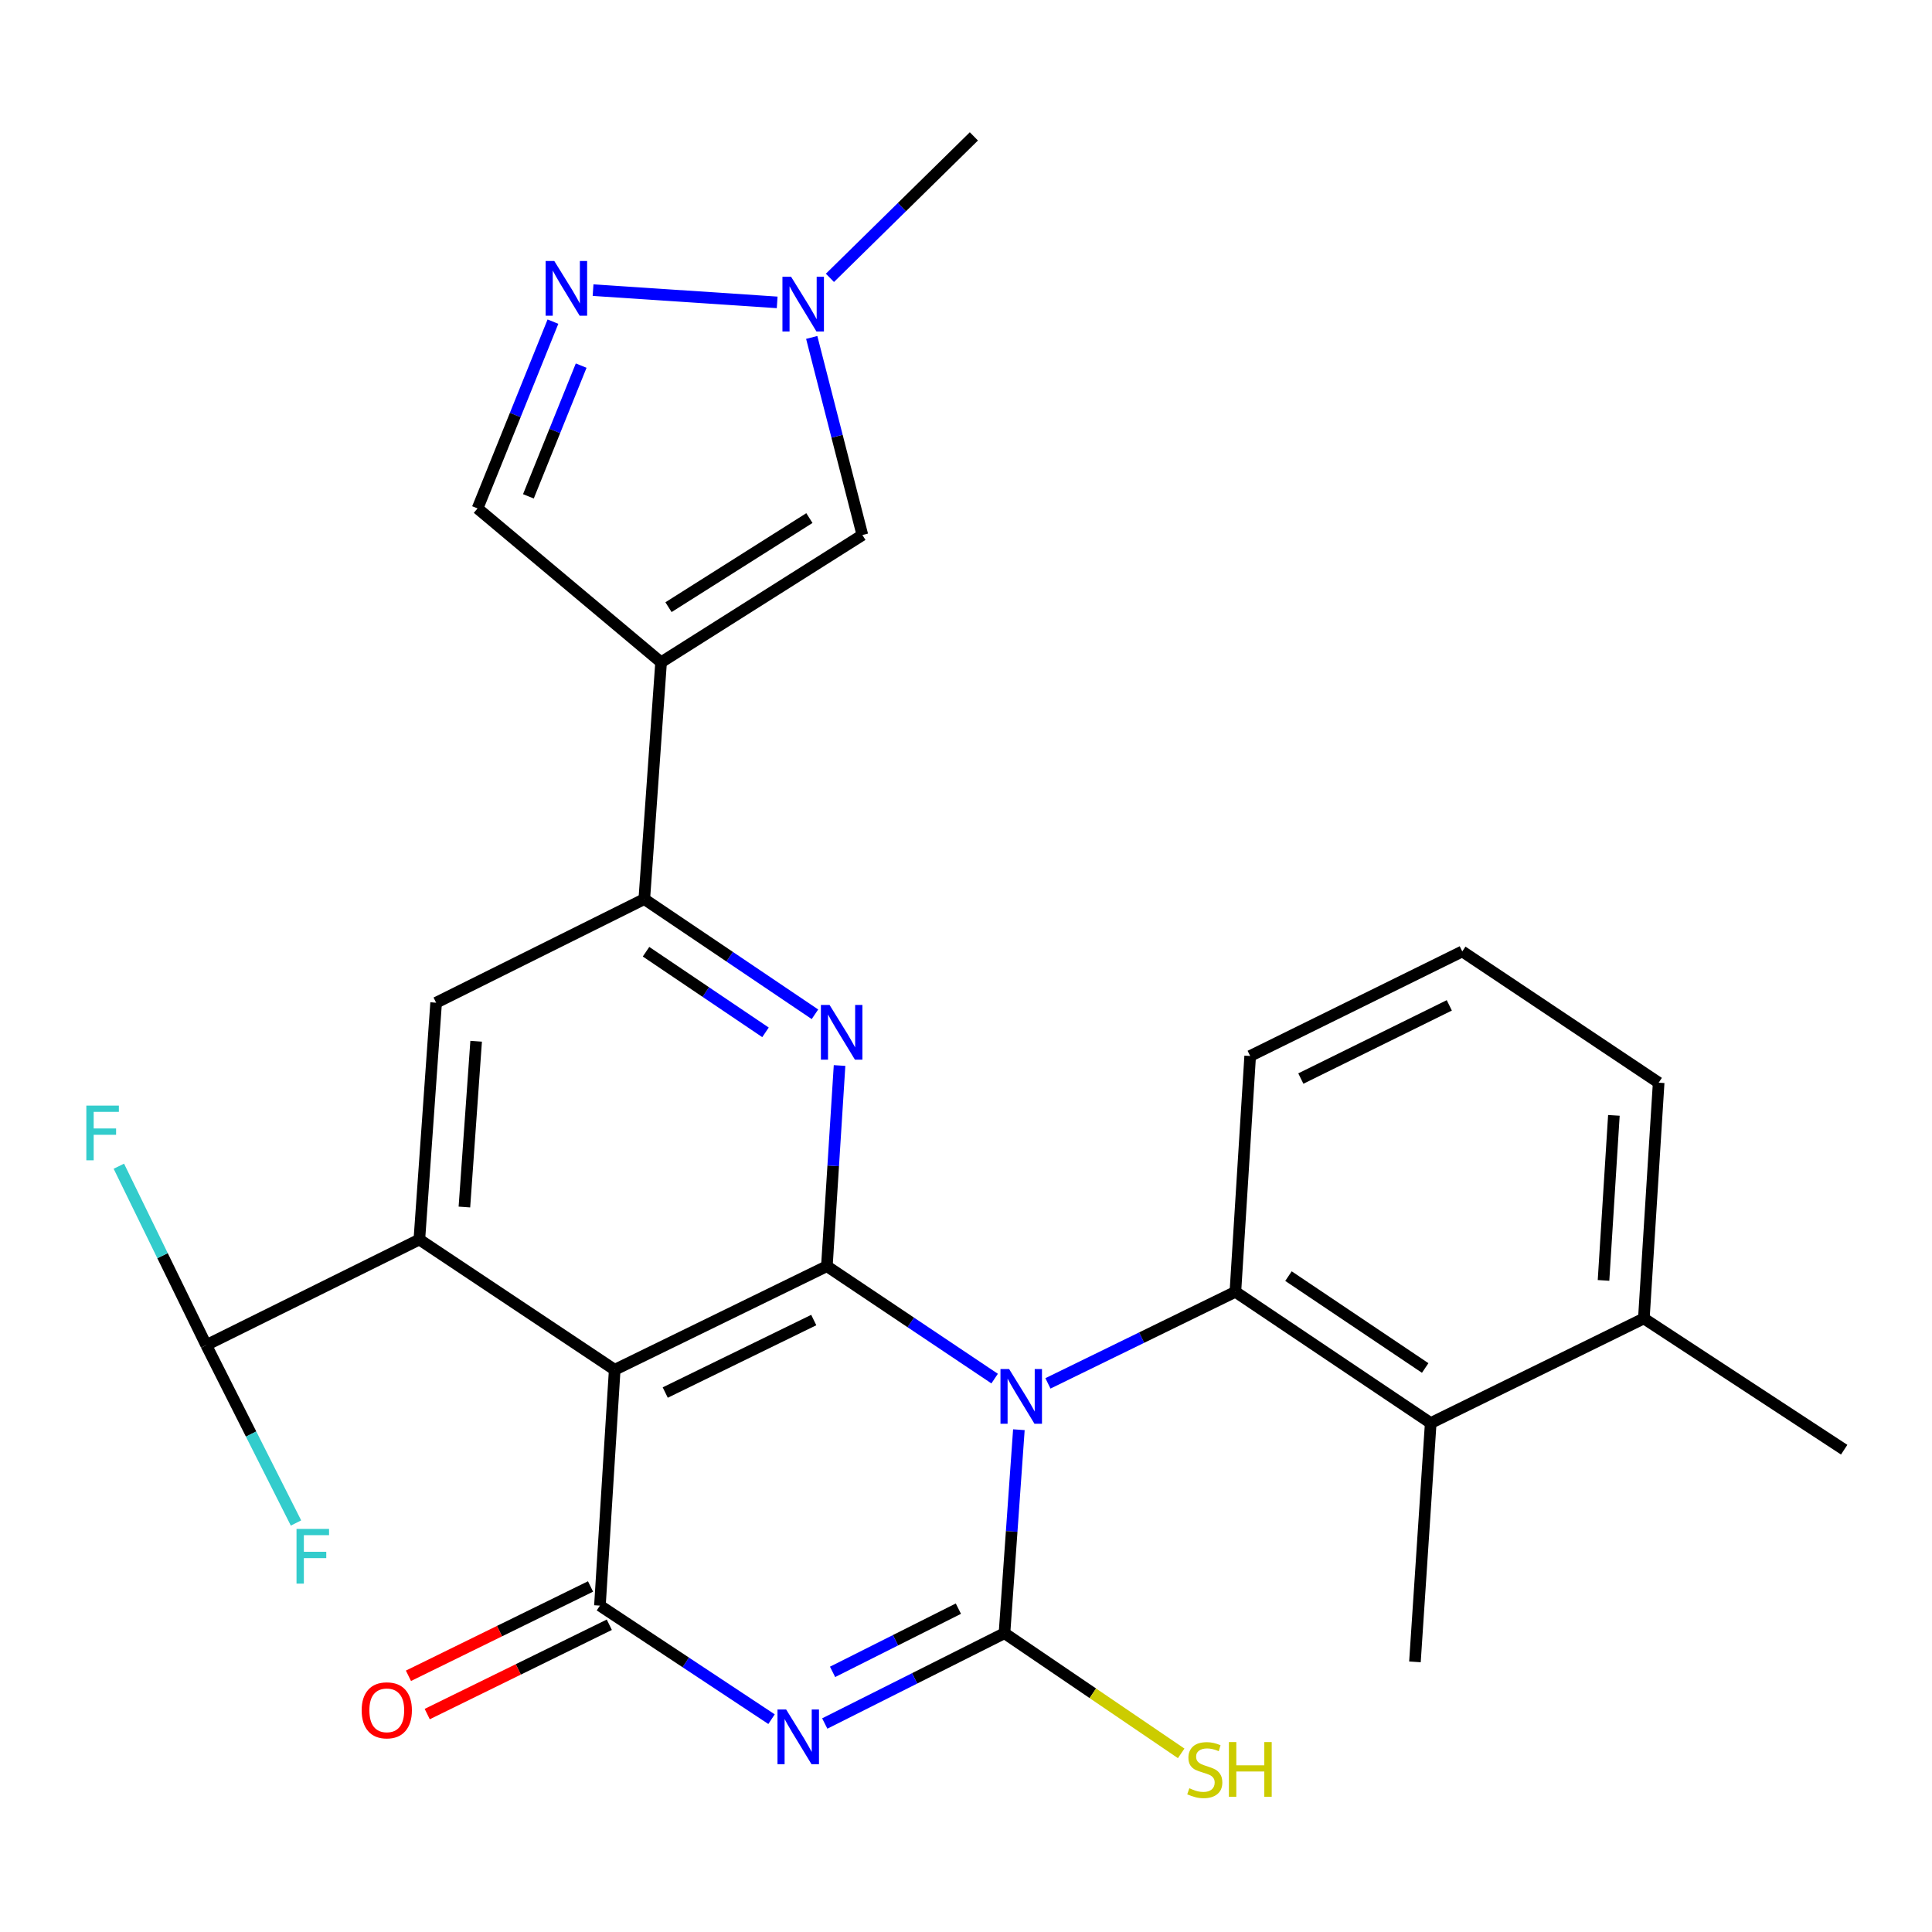 <?xml version='1.0' encoding='iso-8859-1'?>
<svg version='1.1' baseProfile='full'
              xmlns='http://www.w3.org/2000/svg'
                      xmlns:rdkit='http://www.rdkit.org/xml'
                      xmlns:xlink='http://www.w3.org/1999/xlink'
                  xml:space='preserve'
width='1000px' height='1000px' viewBox='0 0 1000 1000'>
<!-- END OF HEADER -->
<rect style='opacity:1.0;fill:#FFFFFF;stroke:none' width='1000' height='1000' x='0' y='0'> </rect>
<path class='bond-0' d='M 514.82,713.561 L 471.404,684.469' style='fill:none;fill-rule:evenodd;stroke:#0000FF;stroke-width:6px;stroke-linecap:butt;stroke-linejoin:miter;stroke-opacity:1' />
<path class='bond-0' d='M 471.404,684.469 L 427.989,655.377' style='fill:none;fill-rule:evenodd;stroke:#000000;stroke-width:6px;stroke-linecap:butt;stroke-linejoin:miter;stroke-opacity:1' />
<path class='bond-1' d='M 527.369,740.018 L 523.644,792.681' style='fill:none;fill-rule:evenodd;stroke:#0000FF;stroke-width:6px;stroke-linecap:butt;stroke-linejoin:miter;stroke-opacity:1' />
<path class='bond-1' d='M 523.644,792.681 L 519.919,845.343' style='fill:none;fill-rule:evenodd;stroke:#000000;stroke-width:6px;stroke-linecap:butt;stroke-linejoin:miter;stroke-opacity:1' />
<path class='bond-6' d='M 542.411,716.034 L 590.923,692.339' style='fill:none;fill-rule:evenodd;stroke:#0000FF;stroke-width:6px;stroke-linecap:butt;stroke-linejoin:miter;stroke-opacity:1' />
<path class='bond-6' d='M 590.923,692.339 L 639.435,668.643' style='fill:none;fill-rule:evenodd;stroke:#000000;stroke-width:6px;stroke-linecap:butt;stroke-linejoin:miter;stroke-opacity:1' />
<path class='bond-3' d='M 427.989,655.377 L 318.171,708.993' style='fill:none;fill-rule:evenodd;stroke:#000000;stroke-width:6px;stroke-linecap:butt;stroke-linejoin:miter;stroke-opacity:1' />
<path class='bond-3' d='M 421.199,683.252 L 344.326,720.783' style='fill:none;fill-rule:evenodd;stroke:#000000;stroke-width:6px;stroke-linecap:butt;stroke-linejoin:miter;stroke-opacity:1' />
<path class='bond-5' d='M 427.989,655.377 L 431.271,603.443' style='fill:none;fill-rule:evenodd;stroke:#000000;stroke-width:6px;stroke-linecap:butt;stroke-linejoin:miter;stroke-opacity:1' />
<path class='bond-5' d='M 431.271,603.443 L 434.553,551.509' style='fill:none;fill-rule:evenodd;stroke:#0000FF;stroke-width:6px;stroke-linecap:butt;stroke-linejoin:miter;stroke-opacity:1' />
<path class='bond-2' d='M 519.919,845.343 L 473.406,868.715' style='fill:none;fill-rule:evenodd;stroke:#000000;stroke-width:6px;stroke-linecap:butt;stroke-linejoin:miter;stroke-opacity:1' />
<path class='bond-2' d='M 473.406,868.715 L 426.893,892.086' style='fill:none;fill-rule:evenodd;stroke:#0000FF;stroke-width:6px;stroke-linecap:butt;stroke-linejoin:miter;stroke-opacity:1' />
<path class='bond-2' d='M 496.057,832.635 L 463.497,848.995' style='fill:none;fill-rule:evenodd;stroke:#000000;stroke-width:6px;stroke-linecap:butt;stroke-linejoin:miter;stroke-opacity:1' />
<path class='bond-2' d='M 463.497,848.995 L 430.938,865.355' style='fill:none;fill-rule:evenodd;stroke:#0000FF;stroke-width:6px;stroke-linecap:butt;stroke-linejoin:miter;stroke-opacity:1' />
<path class='bond-18' d='M 519.919,845.343 L 565.65,876.44' style='fill:none;fill-rule:evenodd;stroke:#000000;stroke-width:6px;stroke-linecap:butt;stroke-linejoin:miter;stroke-opacity:1' />
<path class='bond-18' d='M 565.65,876.44 L 611.38,907.536' style='fill:none;fill-rule:evenodd;stroke:#CCCC00;stroke-width:6px;stroke-linecap:butt;stroke-linejoin:miter;stroke-opacity:1' />
<path class='bond-4' d='M 399.349,889.84 L 354.934,860.45' style='fill:none;fill-rule:evenodd;stroke:#0000FF;stroke-width:6px;stroke-linecap:butt;stroke-linejoin:miter;stroke-opacity:1' />
<path class='bond-4' d='M 354.934,860.45 L 310.52,831.06' style='fill:none;fill-rule:evenodd;stroke:#000000;stroke-width:6px;stroke-linecap:butt;stroke-linejoin:miter;stroke-opacity:1' />
<path class='bond-7' d='M 318.171,708.993 L 217.057,641.584' style='fill:none;fill-rule:evenodd;stroke:#000000;stroke-width:6px;stroke-linecap:butt;stroke-linejoin:miter;stroke-opacity:1' />
<path class='bond-28' d='M 318.171,708.993 L 310.52,831.06' style='fill:none;fill-rule:evenodd;stroke:#000000;stroke-width:6px;stroke-linecap:butt;stroke-linejoin:miter;stroke-opacity:1' />
<path class='bond-17' d='M 305.66,821.153 L 258.536,844.27' style='fill:none;fill-rule:evenodd;stroke:#000000;stroke-width:6px;stroke-linecap:butt;stroke-linejoin:miter;stroke-opacity:1' />
<path class='bond-17' d='M 258.536,844.27 L 211.411,867.387' style='fill:none;fill-rule:evenodd;stroke:#FF0000;stroke-width:6px;stroke-linecap:butt;stroke-linejoin:miter;stroke-opacity:1' />
<path class='bond-17' d='M 315.38,840.967 L 268.255,864.084' style='fill:none;fill-rule:evenodd;stroke:#000000;stroke-width:6px;stroke-linecap:butt;stroke-linejoin:miter;stroke-opacity:1' />
<path class='bond-17' d='M 268.255,864.084 L 221.131,887.201' style='fill:none;fill-rule:evenodd;stroke:#FF0000;stroke-width:6px;stroke-linecap:butt;stroke-linejoin:miter;stroke-opacity:1' />
<path class='bond-9' d='M 421.819,524.989 L 377.651,495.182' style='fill:none;fill-rule:evenodd;stroke:#0000FF;stroke-width:6px;stroke-linecap:butt;stroke-linejoin:miter;stroke-opacity:1' />
<path class='bond-9' d='M 377.651,495.182 L 333.484,465.375' style='fill:none;fill-rule:evenodd;stroke:#000000;stroke-width:6px;stroke-linecap:butt;stroke-linejoin:miter;stroke-opacity:1' />
<path class='bond-9' d='M 396.223,534.34 L 365.306,513.475' style='fill:none;fill-rule:evenodd;stroke:#0000FF;stroke-width:6px;stroke-linecap:butt;stroke-linejoin:miter;stroke-opacity:1' />
<path class='bond-9' d='M 365.306,513.475 L 334.389,492.61' style='fill:none;fill-rule:evenodd;stroke:#000000;stroke-width:6px;stroke-linecap:butt;stroke-linejoin:miter;stroke-opacity:1' />
<path class='bond-14' d='M 639.435,668.643 L 740.536,736.58' style='fill:none;fill-rule:evenodd;stroke:#000000;stroke-width:6px;stroke-linecap:butt;stroke-linejoin:miter;stroke-opacity:1' />
<path class='bond-14' d='M 666.909,660.516 L 737.68,708.071' style='fill:none;fill-rule:evenodd;stroke:#000000;stroke-width:6px;stroke-linecap:butt;stroke-linejoin:miter;stroke-opacity:1' />
<path class='bond-22' d='M 639.435,668.643 L 647.086,546.577' style='fill:none;fill-rule:evenodd;stroke:#000000;stroke-width:6px;stroke-linecap:butt;stroke-linejoin:miter;stroke-opacity:1' />
<path class='bond-16' d='M 217.057,641.584 L 106.736,696.23' style='fill:none;fill-rule:evenodd;stroke:#000000;stroke-width:6px;stroke-linecap:butt;stroke-linejoin:miter;stroke-opacity:1' />
<path class='bond-30' d='M 217.057,641.584 L 225.738,519.003' style='fill:none;fill-rule:evenodd;stroke:#000000;stroke-width:6px;stroke-linecap:butt;stroke-linejoin:miter;stroke-opacity:1' />
<path class='bond-30' d='M 240.373,624.756 L 246.45,538.949' style='fill:none;fill-rule:evenodd;stroke:#000000;stroke-width:6px;stroke-linecap:butt;stroke-linejoin:miter;stroke-opacity:1' />
<path class='bond-8' d='M 342.177,342.805 L 333.484,465.375' style='fill:none;fill-rule:evenodd;stroke:#000000;stroke-width:6px;stroke-linecap:butt;stroke-linejoin:miter;stroke-opacity:1' />
<path class='bond-12' d='M 342.177,342.805 L 446.368,276.929' style='fill:none;fill-rule:evenodd;stroke:#000000;stroke-width:6px;stroke-linecap:butt;stroke-linejoin:miter;stroke-opacity:1' />
<path class='bond-12' d='M 346.012,314.271 L 418.945,268.157' style='fill:none;fill-rule:evenodd;stroke:#000000;stroke-width:6px;stroke-linecap:butt;stroke-linejoin:miter;stroke-opacity:1' />
<path class='bond-15' d='M 342.177,342.805 L 247.182,263.148' style='fill:none;fill-rule:evenodd;stroke:#000000;stroke-width:6px;stroke-linecap:butt;stroke-linejoin:miter;stroke-opacity:1' />
<path class='bond-11' d='M 333.484,465.375 L 225.738,519.003' style='fill:none;fill-rule:evenodd;stroke:#000000;stroke-width:6px;stroke-linecap:butt;stroke-linejoin:miter;stroke-opacity:1' />
<path class='bond-10' d='M 286.204,166.478 L 266.693,214.813' style='fill:none;fill-rule:evenodd;stroke:#0000FF;stroke-width:6px;stroke-linecap:butt;stroke-linejoin:miter;stroke-opacity:1' />
<path class='bond-10' d='M 266.693,214.813 L 247.182,263.148' style='fill:none;fill-rule:evenodd;stroke:#000000;stroke-width:6px;stroke-linecap:butt;stroke-linejoin:miter;stroke-opacity:1' />
<path class='bond-10' d='M 300.815,189.239 L 287.157,223.074' style='fill:none;fill-rule:evenodd;stroke:#0000FF;stroke-width:6px;stroke-linecap:butt;stroke-linejoin:miter;stroke-opacity:1' />
<path class='bond-10' d='M 287.157,223.074 L 273.5,256.909' style='fill:none;fill-rule:evenodd;stroke:#000000;stroke-width:6px;stroke-linecap:butt;stroke-linejoin:miter;stroke-opacity:1' />
<path class='bond-31' d='M 306.97,150.167 L 402.263,156.516' style='fill:none;fill-rule:evenodd;stroke:#0000FF;stroke-width:6px;stroke-linecap:butt;stroke-linejoin:miter;stroke-opacity:1' />
<path class='bond-13' d='M 446.368,276.929 L 433.258,225.793' style='fill:none;fill-rule:evenodd;stroke:#000000;stroke-width:6px;stroke-linecap:butt;stroke-linejoin:miter;stroke-opacity:1' />
<path class='bond-13' d='M 433.258,225.793 L 420.149,174.657' style='fill:none;fill-rule:evenodd;stroke:#0000FF;stroke-width:6px;stroke-linecap:butt;stroke-linejoin:miter;stroke-opacity:1' />
<path class='bond-23' d='M 429.565,143.816 L 466.822,107.206' style='fill:none;fill-rule:evenodd;stroke:#0000FF;stroke-width:6px;stroke-linecap:butt;stroke-linejoin:miter;stroke-opacity:1' />
<path class='bond-23' d='M 466.822,107.206 L 504.078,70.595' style='fill:none;fill-rule:evenodd;stroke:#000000;stroke-width:6px;stroke-linecap:butt;stroke-linejoin:miter;stroke-opacity:1' />
<path class='bond-19' d='M 740.536,736.58 L 850.857,682.424' style='fill:none;fill-rule:evenodd;stroke:#000000;stroke-width:6px;stroke-linecap:butt;stroke-linejoin:miter;stroke-opacity:1' />
<path class='bond-24' d='M 740.536,736.58 L 732.371,860.179' style='fill:none;fill-rule:evenodd;stroke:#000000;stroke-width:6px;stroke-linecap:butt;stroke-linejoin:miter;stroke-opacity:1' />
<path class='bond-20' d='M 106.736,696.23 L 129.971,742.265' style='fill:none;fill-rule:evenodd;stroke:#000000;stroke-width:6px;stroke-linecap:butt;stroke-linejoin:miter;stroke-opacity:1' />
<path class='bond-20' d='M 129.971,742.265 L 153.206,788.3' style='fill:none;fill-rule:evenodd;stroke:#33CCCC;stroke-width:6px;stroke-linecap:butt;stroke-linejoin:miter;stroke-opacity:1' />
<path class='bond-21' d='M 106.736,696.23 L 84.126,649.928' style='fill:none;fill-rule:evenodd;stroke:#000000;stroke-width:6px;stroke-linecap:butt;stroke-linejoin:miter;stroke-opacity:1' />
<path class='bond-21' d='M 84.126,649.928 L 61.515,603.627' style='fill:none;fill-rule:evenodd;stroke:#33CCCC;stroke-width:6px;stroke-linecap:butt;stroke-linejoin:miter;stroke-opacity:1' />
<path class='bond-27' d='M 850.857,682.424 L 954.545,750.36' style='fill:none;fill-rule:evenodd;stroke:#000000;stroke-width:6px;stroke-linecap:butt;stroke-linejoin:miter;stroke-opacity:1' />
<path class='bond-29' d='M 850.857,682.424 L 858.52,560.395' style='fill:none;fill-rule:evenodd;stroke:#000000;stroke-width:6px;stroke-linecap:butt;stroke-linejoin:miter;stroke-opacity:1' />
<path class='bond-29' d='M 829.981,662.737 L 835.345,577.316' style='fill:none;fill-rule:evenodd;stroke:#000000;stroke-width:6px;stroke-linecap:butt;stroke-linejoin:miter;stroke-opacity:1' />
<path class='bond-25' d='M 647.086,546.577 L 756.868,492.459' style='fill:none;fill-rule:evenodd;stroke:#000000;stroke-width:6px;stroke-linecap:butt;stroke-linejoin:miter;stroke-opacity:1' />
<path class='bond-25' d='M 673.311,558.254 L 750.158,520.371' style='fill:none;fill-rule:evenodd;stroke:#000000;stroke-width:6px;stroke-linecap:butt;stroke-linejoin:miter;stroke-opacity:1' />
<path class='bond-26' d='M 756.868,492.459 L 858.52,560.395' style='fill:none;fill-rule:evenodd;stroke:#000000;stroke-width:6px;stroke-linecap:butt;stroke-linejoin:miter;stroke-opacity:1' />
<path  class='atom-0' d='M 522.327 708.626
L 531.607 723.626
Q 532.527 725.106, 534.007 727.786
Q 535.487 730.466, 535.567 730.626
L 535.567 708.626
L 539.327 708.626
L 539.327 736.946
L 535.447 736.946
L 525.487 720.546
Q 524.327 718.626, 523.087 716.426
Q 521.887 714.226, 521.527 713.546
L 521.527 736.946
L 517.847 736.946
L 517.847 708.626
L 522.327 708.626
' fill='#0000FF'/>
<path  class='atom-3' d='M 406.906 884.824
L 416.186 899.824
Q 417.106 901.304, 418.586 903.984
Q 420.066 906.664, 420.146 906.824
L 420.146 884.824
L 423.906 884.824
L 423.906 913.144
L 420.026 913.144
L 410.066 896.744
Q 408.906 894.824, 407.666 892.624
Q 406.466 890.424, 406.106 889.744
L 406.106 913.144
L 402.426 913.144
L 402.426 884.824
L 406.906 884.824
' fill='#0000FF'/>
<path  class='atom-6' d='M 429.38 520.156
L 438.66 535.156
Q 439.58 536.636, 441.06 539.316
Q 442.54 541.996, 442.62 542.156
L 442.62 520.156
L 446.38 520.156
L 446.38 548.476
L 442.5 548.476
L 432.54 532.076
Q 431.38 530.156, 430.14 527.956
Q 428.94 525.756, 428.58 525.076
L 428.58 548.476
L 424.9 548.476
L 424.9 520.156
L 429.38 520.156
' fill='#0000FF'/>
<path  class='atom-11' d='M 286.899 135.087
L 296.179 150.087
Q 297.099 151.567, 298.579 154.247
Q 300.059 156.927, 300.139 157.087
L 300.139 135.087
L 303.899 135.087
L 303.899 163.407
L 300.019 163.407
L 290.059 147.007
Q 288.899 145.087, 287.659 142.887
Q 286.459 140.687, 286.099 140.007
L 286.099 163.407
L 282.419 163.407
L 282.419 135.087
L 286.899 135.087
' fill='#0000FF'/>
<path  class='atom-14' d='M 409.468 143.253
L 418.748 158.253
Q 419.668 159.733, 421.148 162.413
Q 422.628 165.093, 422.708 165.253
L 422.708 143.253
L 426.468 143.253
L 426.468 171.573
L 422.588 171.573
L 412.628 155.173
Q 411.468 153.253, 410.228 151.053
Q 409.028 148.853, 408.668 148.173
L 408.668 171.573
L 404.988 171.573
L 404.988 143.253
L 409.468 143.253
' fill='#0000FF'/>
<path  class='atom-18' d='M 187.199 885.258
Q 187.199 878.458, 190.559 874.658
Q 193.919 870.858, 200.199 870.858
Q 206.479 870.858, 209.839 874.658
Q 213.199 878.458, 213.199 885.258
Q 213.199 892.138, 209.799 896.058
Q 206.399 899.938, 200.199 899.938
Q 193.959 899.938, 190.559 896.058
Q 187.199 892.178, 187.199 885.258
M 200.199 896.738
Q 204.519 896.738, 206.839 893.858
Q 209.199 890.938, 209.199 885.258
Q 209.199 879.698, 206.839 876.898
Q 204.519 874.058, 200.199 874.058
Q 195.879 874.058, 193.519 876.858
Q 191.199 879.658, 191.199 885.258
Q 191.199 890.978, 193.519 893.858
Q 195.879 896.738, 200.199 896.738
' fill='#FF0000'/>
<path  class='atom-19' d='M 615.595 925.602
Q 615.915 925.722, 617.235 926.282
Q 618.555 926.842, 619.995 927.202
Q 621.475 927.522, 622.915 927.522
Q 625.595 927.522, 627.155 926.242
Q 628.715 924.922, 628.715 922.642
Q 628.715 921.082, 627.915 920.122
Q 627.155 919.162, 625.955 918.642
Q 624.755 918.122, 622.755 917.522
Q 620.235 916.762, 618.715 916.042
Q 617.235 915.322, 616.155 913.802
Q 615.115 912.282, 615.115 909.722
Q 615.115 906.162, 617.515 903.962
Q 619.955 901.762, 624.755 901.762
Q 628.035 901.762, 631.755 903.322
L 630.835 906.402
Q 627.435 905.002, 624.875 905.002
Q 622.115 905.002, 620.595 906.162
Q 619.075 907.282, 619.115 909.242
Q 619.115 910.762, 619.875 911.682
Q 620.675 912.602, 621.795 913.122
Q 622.955 913.642, 624.875 914.242
Q 627.435 915.042, 628.955 915.842
Q 630.475 916.642, 631.555 918.282
Q 632.675 919.882, 632.675 922.642
Q 632.675 926.562, 630.035 928.682
Q 627.435 930.762, 623.075 930.762
Q 620.555 930.762, 618.635 930.202
Q 616.755 929.682, 614.515 928.762
L 615.595 925.602
' fill='#CCCC00'/>
<path  class='atom-19' d='M 636.075 901.682
L 639.915 901.682
L 639.915 913.722
L 654.395 913.722
L 654.395 901.682
L 658.235 901.682
L 658.235 930.002
L 654.395 930.002
L 654.395 916.922
L 639.915 916.922
L 639.915 930.002
L 636.075 930.002
L 636.075 901.682
' fill='#CCCC00'/>
<path  class='atom-21' d='M 153.477 791.361
L 170.317 791.361
L 170.317 794.601
L 157.277 794.601
L 157.277 803.201
L 168.877 803.201
L 168.877 806.481
L 157.277 806.481
L 157.277 819.681
L 153.477 819.681
L 153.477 791.361
' fill='#33CCCC'/>
<path  class='atom-22' d='M 44.689 572.252
L 61.529 572.252
L 61.529 575.492
L 48.489 575.492
L 48.489 584.092
L 60.089 584.092
L 60.089 587.372
L 48.489 587.372
L 48.489 600.572
L 44.689 600.572
L 44.689 572.252
' fill='#33CCCC'/>
</svg>

